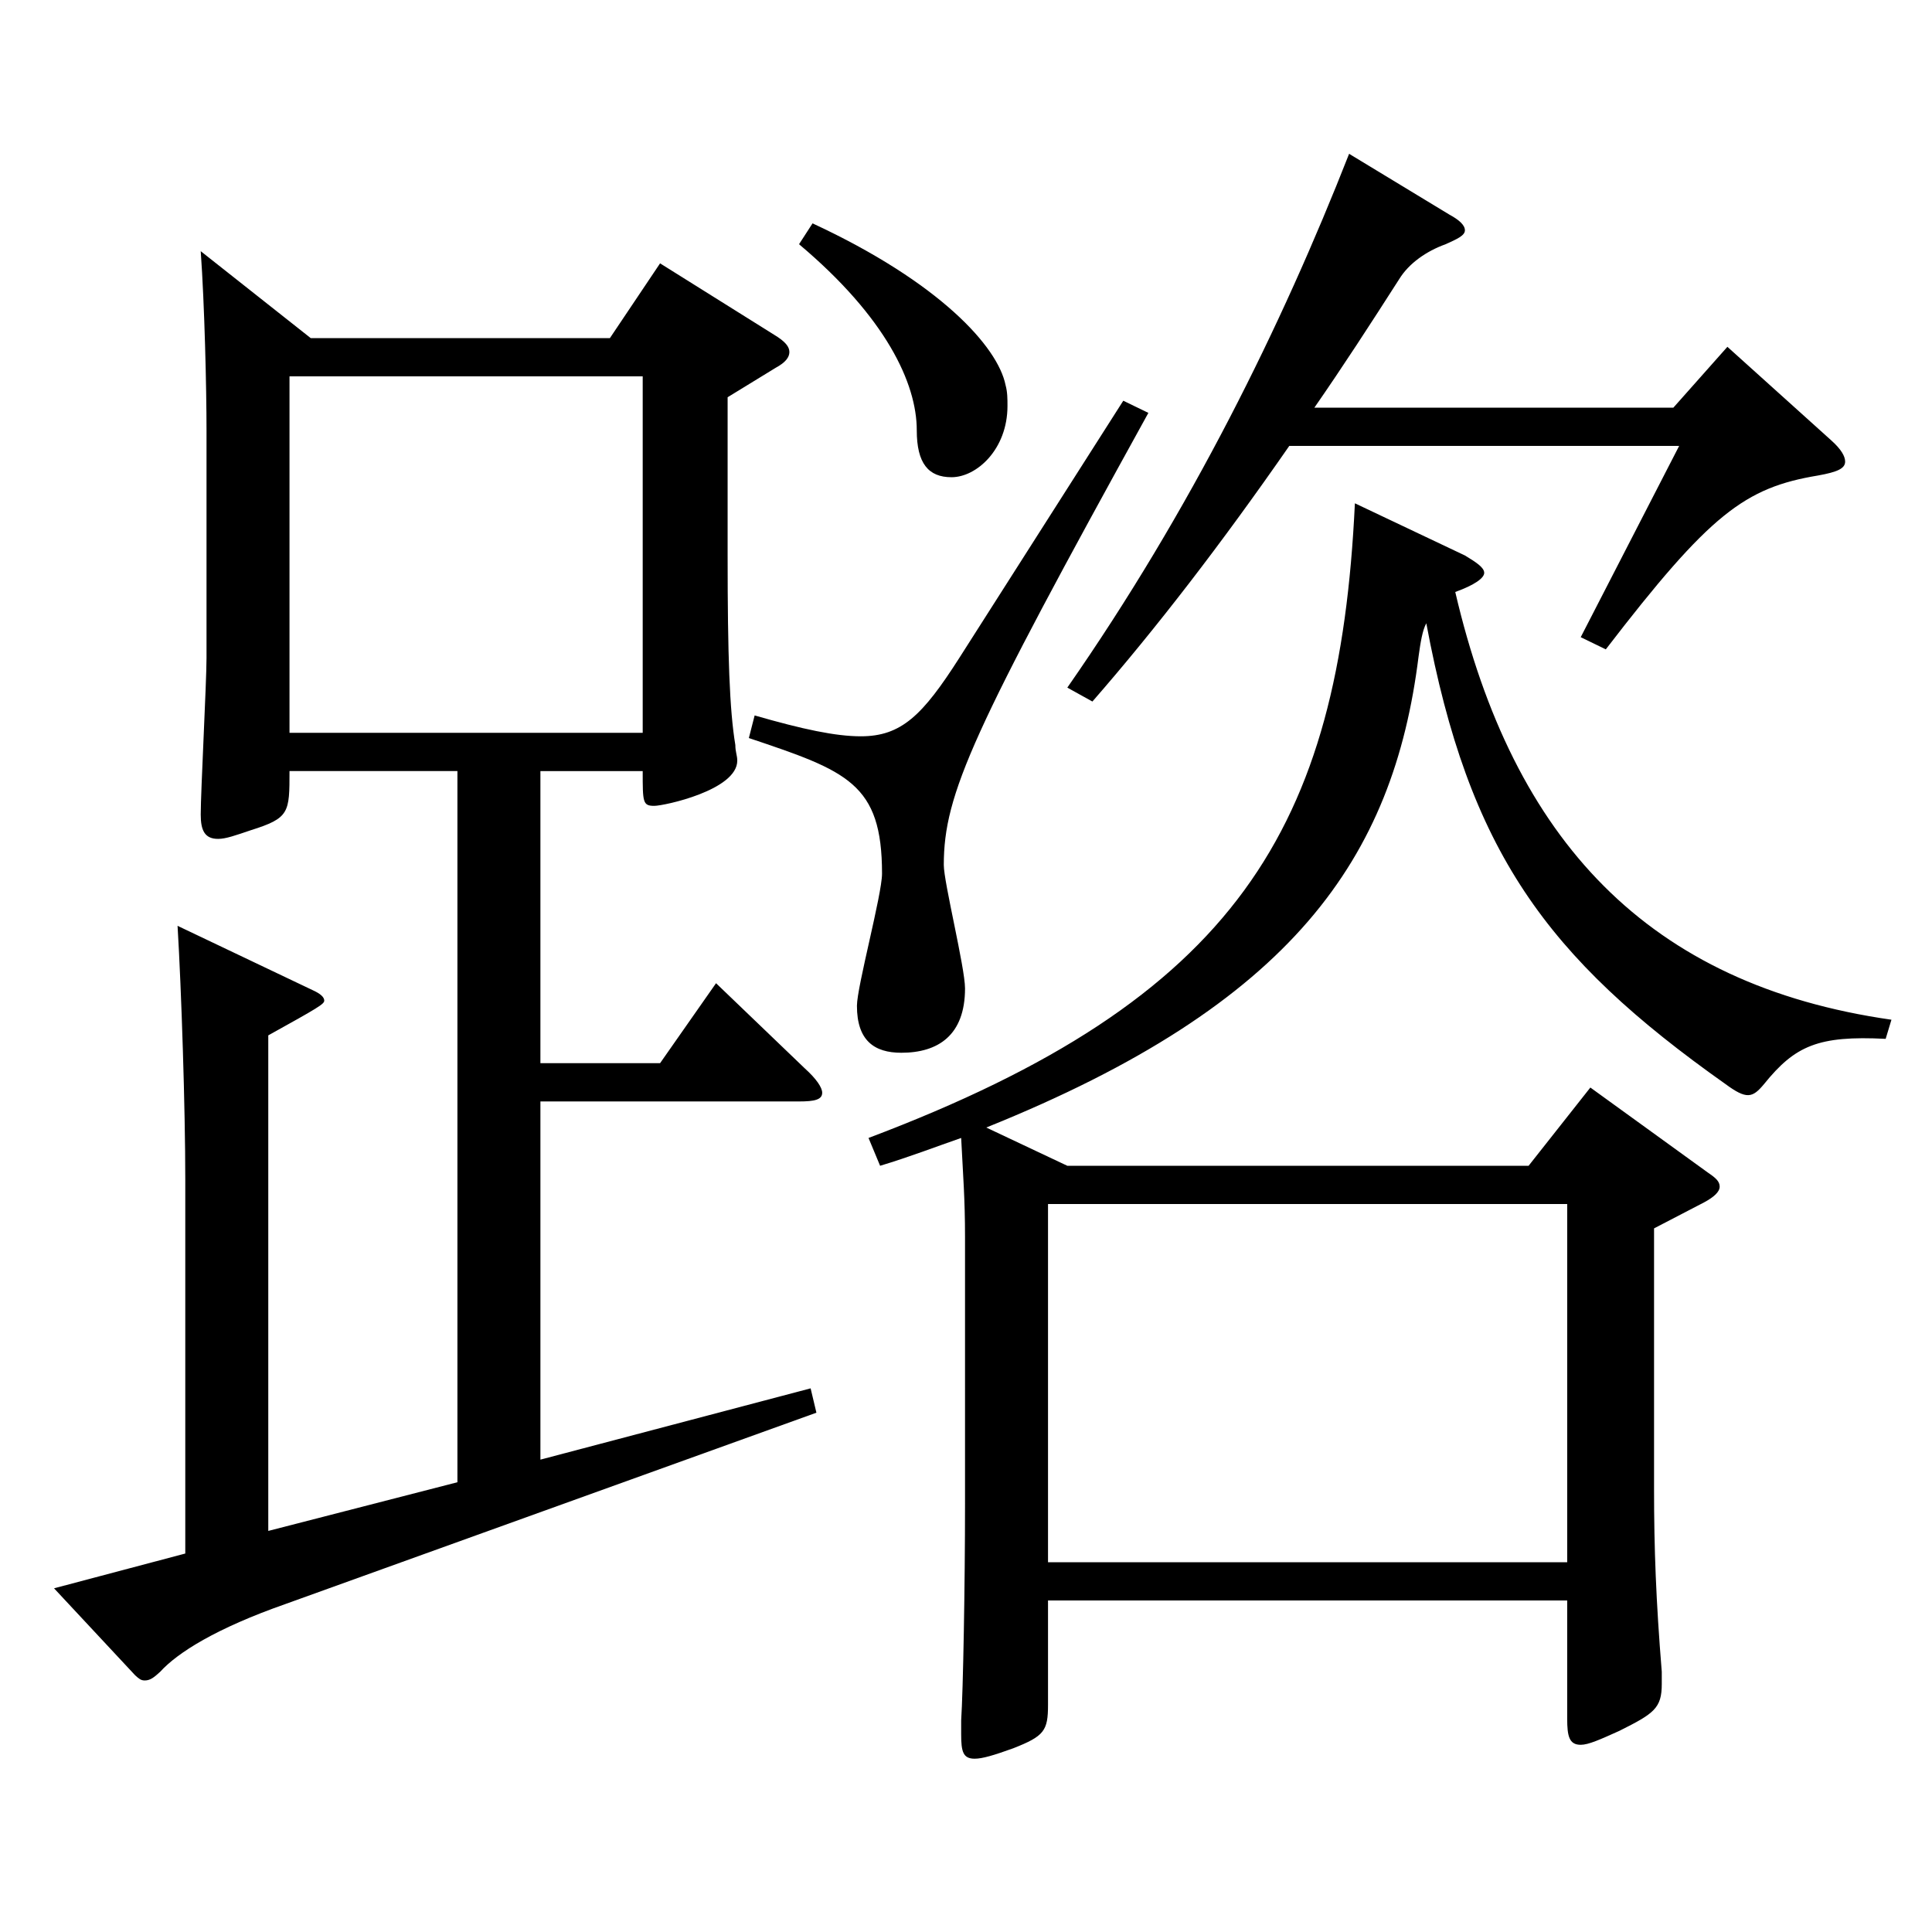 <?xml version="1.0" encoding="utf-8"?>
<!-- Generator: Adobe Illustrator 16.0.0, SVG Export Plug-In . SVG Version: 6.00 Build 0)  -->
<!DOCTYPE svg PUBLIC "-//W3C//DTD SVG 1.1//EN" "http://www.w3.org/Graphics/SVG/1.1/DTD/svg11.dtd">
<svg version="1.1" id="图层_1" xmlns="http://www.w3.org/2000/svg" xmlns:xlink="http://www.w3.org/1999/xlink" x="0px" y="0px"
	 width="1000px" height="1000px" viewBox="0 0 1000 1000" enable-background="new 0 0 1000 1000" xml:space="preserve">
<path d="M160.836,175.009H315.68l25.974-38.7l58.941,36.9c5.993,3.6,7.991,6.3,7.991,9c0,2.699-1.998,5.399-6.992,8.1l-24.976,15.3
	v81.899c0,52.2,0.999,80.1,3.996,98.1c0,3.6,0.999,5.399,0.999,8.1c0,15.3-37.962,23.4-42.956,23.4c-5.994,0-5.994-1.801-5.994-18
	h-52.947v151.198h61.938l28.972-41.399l45.953,44.1c5.994,5.4,8.991,9.9,8.991,12.601c0,3.6-3.996,4.5-11.988,4.5H279.716v185.398
	l139.859-36.899l2.997,12.6L147.85,830.204c-35.964,12.6-55.944,25.2-64.935,35.1c-2.997,2.7-4.995,4.5-7.992,4.5
	c-1.998,0-2.997-0.899-4.995-2.7L27.97,822.104l67.932-18V610.605c0-36.899-1.998-98.099-3.996-131.398l69.93,33.3
	c3.996,1.8,5.994,3.6,5.994,5.399s-2.997,3.6-28.971,18v256.498l97.901-25.199V399.107h-86.913c0,21.6,0,24.3-19.979,30.6
	c-7.992,2.7-12.986,4.5-16.982,4.5c-6.993,0-8.991-4.5-8.991-12.6c0-11.7,2.997-68.4,2.997-81V222.708
	c0-21.6-0.999-64.799-2.997-92.699L160.836,175.009z M332.663,379.308V194.809H149.847v184.499H332.663z M594.399,213.708
	C503.49,378.407,488.506,410.807,488.506,447.707c0,9,10.989,53.1,10.989,63.899c0,24.3-13.986,33.3-32.967,33.3
	c-13.986,0-22.978-6.3-22.978-24.3c0-9.9,12.987-57.6,12.987-68.399c0-46.8-17.982-53.1-68.931-70.2l2.997-11.699
	c24.975,7.199,41.958,10.8,54.944,10.8c20.979,0,31.968-10.8,50.949-40.5l84.914-133.199L594.399,213.708z M420.574,115.609
	c65.934,30.6,95.903,63.899,99.899,83.699c0.999,3.6,0.999,7.2,0.999,10.8c0,22.5-15.984,36.899-28.971,36.899
	c-11.988,0-17.982-7.199-17.982-24.3c0-24.3-15.983-58.499-60.938-96.299L420.574,115.609z M976.015,537.706
	c-34.965-1.8-46.953,3.601-62.937,23.4c-5.994,7.199-8.991,8.1-19.98,0c-92.906-65.7-132.866-120.6-154.844-238.499
	c-1.998,3.601-2.997,9.9-3.996,17.101c-12.986,104.398-64.935,179.998-223.774,243.897l41.958,19.801H791.2l31.968-40.5l60.938,44.1
	c3.996,2.7,5.994,4.5,5.994,7.2c0,2.699-2.997,5.399-7.991,8.1l-25.975,13.5v134.999c0,30.6,0.999,57.6,3.996,94.499v6.3
	c0,12.601-3.996,15.301-21.978,24.3c-9.99,4.5-15.984,7.2-19.979,7.2c-5.994,0-6.993-4.5-6.993-13.5v-61.199H542.451v54
	c0,13.499-1.998,16.199-17.981,22.499c-9.99,3.601-15.984,5.4-19.98,5.4c-5.993,0-6.992-3.6-6.992-12.6v-7.2
	c0.999-15.3,1.998-69.3,1.998-112.499V640.306c0-19.8-0.999-31.5-1.998-51.3c-12.987,4.5-26.974,9.9-41.958,14.4l-5.994-14.4
	c190.808-71.999,243.754-160.199,251.746-328.498l56.942,27c5.994,3.601,9.99,6.3,9.99,9s-4.995,6.3-14.984,9.9
	c29.97,128.698,99.898,203.398,225.772,221.398L976.015,537.706z M811.181,808.604V623.206H542.451v185.398H811.181z
	 M667.325,230.809c-34.965,50.399-68.931,94.499-101.897,132.299l-12.986-7.2c63.936-91.799,110.888-187.198,145.853-276.298
	l51.948,31.5c4.995,2.7,7.991,5.399,7.991,8.1s-3.995,4.5-9.989,7.2c-9.99,3.6-18.981,9.899-23.977,18
	c-14.984,23.399-28.971,44.999-43.955,66.6h185.813l27.972-31.5l53.945,48.6c4.995,4.5,6.993,8.1,6.993,10.8
	c0,3.6-3.996,5.4-13.985,7.2c-37.962,6.3-55.944,19.8-109.89,89.999l-12.986-6.3l50.948-98.999H667.325z"/>
</svg>
